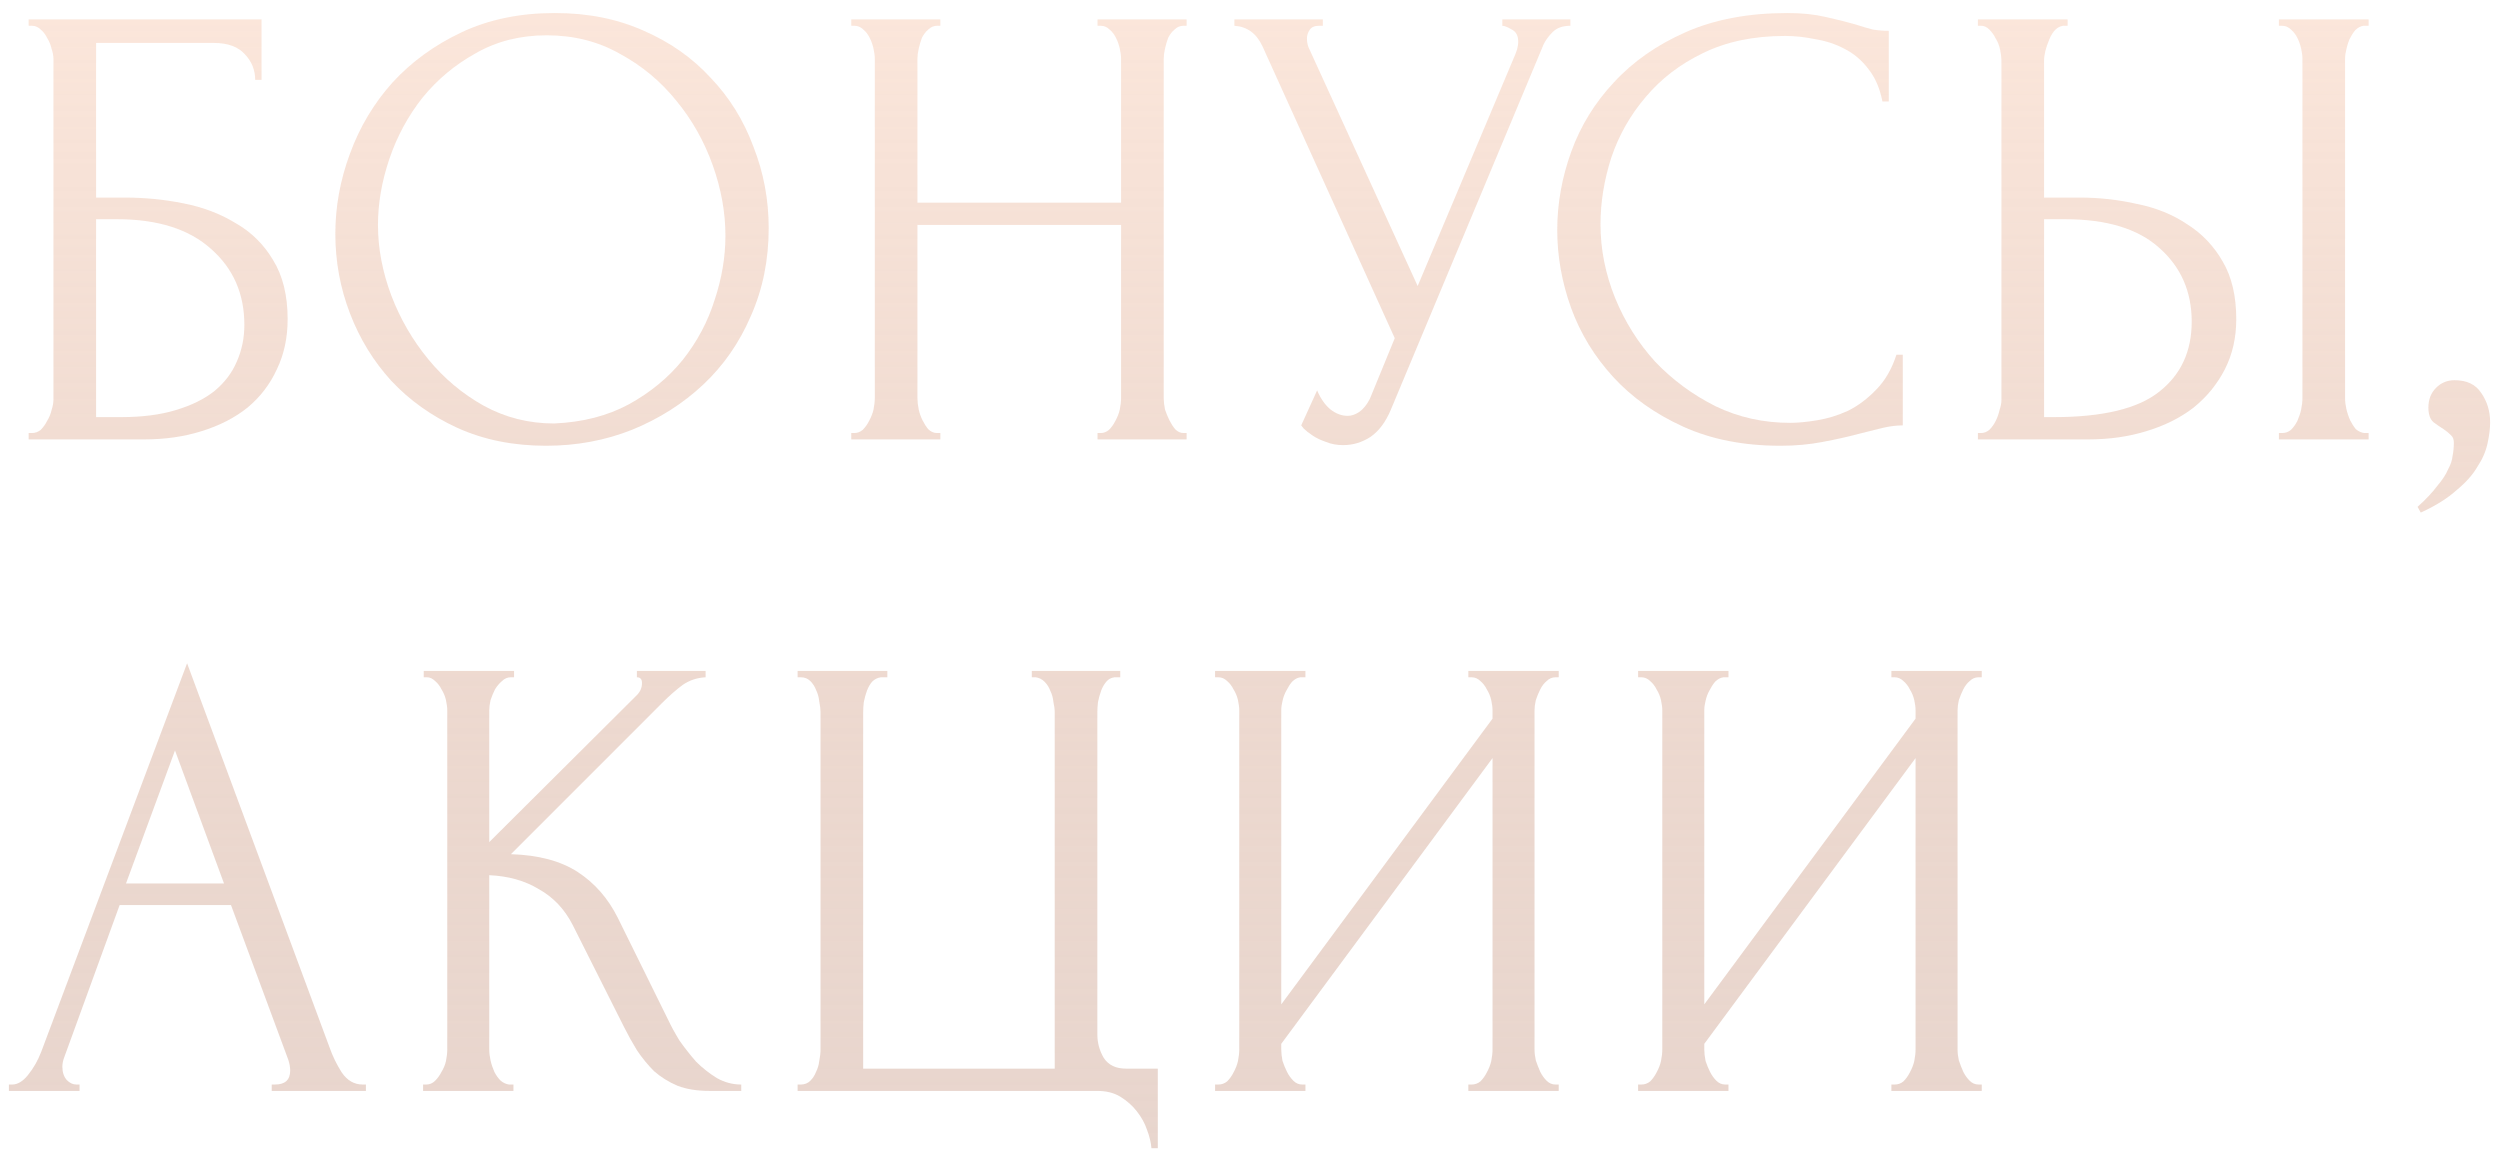 <?xml version="1.0" encoding="UTF-8"?> <svg xmlns="http://www.w3.org/2000/svg" width="165" height="76" viewBox="0 0 165 76" fill="none"> <path d="M1.89 28.58H2.1C2.324 28.58 2.52 28.51 2.688 28.37C2.856 28.202 2.996 28.006 3.108 27.782C3.248 27.558 3.346 27.32 3.402 27.068C3.486 26.816 3.528 26.578 3.528 26.354V3.884C3.528 3.688 3.486 3.464 3.402 3.212C3.346 2.96 3.248 2.722 3.108 2.498C2.996 2.274 2.856 2.092 2.688 1.952C2.52 1.784 2.324 1.7 2.1 1.7H1.89V1.28H17.262V5.27H16.842C16.842 4.626 16.618 4.066 16.17 3.59C15.722 3.086 15.036 2.834 14.112 2.834H6.342V13.04H8.274C9.562 13.04 10.836 13.166 12.096 13.418C13.384 13.67 14.532 14.104 15.54 14.72C16.576 15.308 17.402 16.12 18.018 17.156C18.662 18.192 18.984 19.494 18.984 21.062C18.984 22.294 18.746 23.4 18.27 24.38C17.822 25.36 17.178 26.2 16.338 26.9C15.498 27.572 14.49 28.09 13.314 28.454C12.166 28.818 10.906 29 9.534 29H1.89V28.58ZM7.98 27.53C9.38 27.53 10.584 27.376 11.592 27.068C12.628 26.76 13.482 26.34 14.154 25.808C14.826 25.248 15.316 24.604 15.624 23.876C15.96 23.12 16.128 22.308 16.128 21.44C16.128 19.396 15.4 17.73 13.944 16.442C12.488 15.126 10.416 14.468 7.728 14.468H6.342V27.53H7.98Z" fill="url(#paint0_linear_380_979)"></path> <path d="M36.622 0.86C38.806 0.86 40.766 1.252 42.502 2.036C44.238 2.792 45.708 3.828 46.912 5.144C48.144 6.432 49.082 7.944 49.726 9.68C50.398 11.388 50.734 13.18 50.734 15.056C50.734 17.156 50.342 19.088 49.558 20.852C48.802 22.616 47.752 24.128 46.408 25.388C45.064 26.648 43.496 27.642 41.704 28.37C39.94 29.07 38.05 29.42 36.034 29.42C33.878 29.42 31.932 29.028 30.196 28.244C28.488 27.46 27.032 26.424 25.828 25.136C24.652 23.848 23.742 22.364 23.098 20.684C22.454 19.004 22.132 17.254 22.132 15.434C22.132 13.642 22.454 11.878 23.098 10.142C23.742 8.378 24.68 6.81 25.912 5.438C27.172 4.066 28.698 2.96 30.49 2.12C32.282 1.28 34.326 0.86 36.622 0.86ZM36.58 27.95C38.456 27.866 40.094 27.446 41.494 26.69C42.922 25.906 44.112 24.926 45.064 23.75C46.016 22.546 46.716 21.23 47.164 19.802C47.64 18.374 47.878 16.96 47.878 15.56C47.878 14.02 47.598 12.466 47.038 10.898C46.478 9.33 45.68 7.916 44.644 6.656C43.608 5.368 42.362 4.332 40.906 3.548C39.478 2.736 37.868 2.33 36.076 2.33C34.34 2.33 32.786 2.722 31.414 3.506C30.042 4.262 28.866 5.242 27.886 6.446C26.934 7.65 26.206 8.994 25.702 10.478C25.198 11.962 24.946 13.418 24.946 14.846C24.946 16.386 25.24 17.94 25.828 19.508C26.416 21.048 27.228 22.448 28.264 23.708C29.3 24.968 30.518 25.99 31.918 26.774C33.346 27.558 34.9 27.95 36.58 27.95Z" fill="url(#paint1_linear_380_979)"></path> <path d="M72.437 28.58H72.647C72.843 28.58 73.025 28.51 73.193 28.37C73.361 28.202 73.501 28.006 73.613 27.782C73.753 27.53 73.851 27.278 73.907 27.026C73.963 26.746 73.991 26.494 73.991 26.27V14.846H60.551V26.27C60.551 26.494 60.579 26.746 60.635 27.026C60.691 27.278 60.775 27.516 60.887 27.74C60.999 27.964 61.125 28.16 61.265 28.328C61.433 28.496 61.629 28.58 61.853 28.58H62.063V29H56.183V28.58H56.393C56.589 28.58 56.771 28.51 56.939 28.37C57.107 28.202 57.247 28.006 57.359 27.782C57.499 27.53 57.597 27.278 57.653 27.026C57.709 26.746 57.737 26.494 57.737 26.27V3.884C57.737 3.688 57.709 3.464 57.653 3.212C57.597 2.96 57.513 2.722 57.401 2.498C57.289 2.274 57.149 2.092 56.981 1.952C56.813 1.784 56.617 1.7 56.393 1.7H56.183V1.28H62.063V1.7H61.853C61.629 1.7 61.433 1.784 61.265 1.952C61.097 2.092 60.957 2.274 60.845 2.498C60.761 2.722 60.691 2.96 60.635 3.212C60.579 3.464 60.551 3.688 60.551 3.884V13.376H73.991V3.884C73.991 3.688 73.963 3.464 73.907 3.212C73.851 2.96 73.767 2.722 73.655 2.498C73.543 2.274 73.403 2.092 73.235 1.952C73.067 1.784 72.871 1.7 72.647 1.7H72.437V1.28H78.317V1.7H78.107C77.883 1.7 77.687 1.784 77.519 1.952C77.351 2.092 77.211 2.274 77.099 2.498C77.015 2.722 76.945 2.96 76.889 3.212C76.833 3.464 76.805 3.688 76.805 3.884V26.27C76.805 26.494 76.833 26.746 76.889 27.026C76.973 27.278 77.071 27.516 77.183 27.74C77.295 27.964 77.421 28.16 77.561 28.328C77.729 28.496 77.911 28.58 78.107 28.58H78.317V29H72.437V28.58Z" fill="url(#paint2_linear_380_979)"></path> <path d="M81.47 1.28H87.308V1.7H87.056C86.748 1.7 86.538 1.798 86.426 1.994C86.314 2.162 86.258 2.344 86.258 2.54C86.258 2.68 86.272 2.806 86.3 2.918C86.328 3.03 86.356 3.114 86.384 3.17L93.566 18.878L99.992 3.632C100.02 3.576 100.062 3.464 100.118 3.296C100.174 3.1 100.202 2.918 100.202 2.75C100.202 2.358 100.062 2.092 99.782 1.952C99.502 1.784 99.292 1.7 99.152 1.7V1.28H103.646V1.7C103.142 1.7 102.75 1.84 102.47 2.12C102.218 2.372 102.022 2.638 101.882 2.918L91.802 27.026C91.466 27.838 91.018 28.44 90.458 28.832C89.898 29.196 89.296 29.378 88.652 29.378C88.232 29.378 87.854 29.308 87.518 29.168C87.182 29.056 86.888 28.916 86.636 28.748C86.384 28.58 86.188 28.426 86.048 28.286C85.936 28.146 85.88 28.076 85.88 28.076L86.93 25.766C87.154 26.298 87.448 26.718 87.812 27.026C88.176 27.306 88.554 27.446 88.946 27.446C89.198 27.446 89.45 27.362 89.702 27.194C89.982 26.998 90.22 26.704 90.416 26.312L92.054 22.322L83.318 3.044C82.926 2.204 82.31 1.756 81.47 1.7V1.28Z" fill="url(#paint3_linear_380_979)"></path> <path d="M117.813 2.372C115.741 2.372 113.936 2.75 112.396 3.506C110.884 4.234 109.624 5.2 108.616 6.404C107.608 7.58 106.852 8.91 106.348 10.394C105.872 11.878 105.633 13.348 105.633 14.804C105.633 16.456 105.956 18.08 106.6 19.676C107.244 21.244 108.125 22.644 109.245 23.876C110.393 25.08 111.724 26.06 113.236 26.816C114.748 27.544 116.386 27.908 118.15 27.908C118.654 27.908 119.242 27.852 119.914 27.74C120.614 27.628 121.3 27.418 121.972 27.11C122.644 26.774 123.26 26.312 123.82 25.724C124.408 25.136 124.856 24.366 125.164 23.414H125.584V28.076C125.164 28.076 124.716 28.132 124.24 28.244C123.792 28.356 123.288 28.482 122.728 28.622C122 28.818 121.188 29 120.292 29.168C119.424 29.336 118.5 29.42 117.52 29.42C115.084 29.42 112.941 29 111.093 28.16C109.245 27.32 107.706 26.228 106.474 24.884C105.242 23.54 104.317 22.028 103.701 20.348C103.085 18.64 102.778 16.918 102.778 15.182C102.778 13.446 103.085 11.724 103.701 10.016C104.317 8.308 105.256 6.782 106.516 5.438C107.776 4.066 109.358 2.96 111.262 2.12C113.166 1.28 115.405 0.86 117.981 0.86C118.905 0.86 119.732 0.944 120.46 1.112C121.216 1.28 121.888 1.448 122.476 1.616C122.896 1.756 123.274 1.868 123.61 1.952C123.974 2.008 124.324 2.036 124.66 2.036V6.698H124.24C124.072 5.83 123.763 5.116 123.315 4.556C122.867 3.968 122.335 3.52 121.719 3.212C121.131 2.904 120.488 2.694 119.788 2.582C119.116 2.442 118.457 2.372 117.813 2.372Z" fill="url(#paint4_linear_380_979)"></path> <path d="M130.541 28.58H130.751C130.947 28.58 131.129 28.51 131.297 28.37C131.465 28.202 131.605 28.006 131.717 27.782C131.829 27.558 131.913 27.32 131.969 27.068C132.053 26.816 132.095 26.592 132.095 26.396V4.01C132.095 3.814 132.067 3.576 132.011 3.296C131.955 3.016 131.857 2.764 131.717 2.54C131.605 2.316 131.465 2.12 131.297 1.952C131.129 1.784 130.947 1.7 130.751 1.7H130.541V1.28H136.463V1.7H136.169C135.777 1.756 135.469 2.064 135.245 2.624C135.021 3.156 134.909 3.618 134.909 4.01V13.04H137.261C138.549 13.04 139.809 13.18 141.041 13.46C142.301 13.712 143.407 14.16 144.359 14.804C145.339 15.42 146.123 16.246 146.711 17.282C147.299 18.29 147.593 19.55 147.593 21.062C147.593 22.294 147.341 23.4 146.837 24.38C146.333 25.36 145.647 26.2 144.779 26.9C143.911 27.572 142.875 28.09 141.671 28.454C140.495 28.818 139.221 29 137.849 29H130.541V28.58ZM135.539 27.53C138.787 27.53 141.111 26.97 142.511 25.85C143.939 24.73 144.653 23.19 144.653 21.23C144.653 19.242 143.939 17.618 142.511 16.358C141.111 15.098 139.039 14.468 136.295 14.468H134.909V27.53H135.539ZM150.407 1.28H156.329V1.7H155.993C155.797 1.728 155.615 1.826 155.447 1.994C155.307 2.162 155.181 2.358 155.069 2.582C154.985 2.778 154.915 3.002 154.859 3.254C154.803 3.478 154.775 3.688 154.775 3.884V26.27C154.775 26.494 154.803 26.732 154.859 26.984C154.915 27.236 154.999 27.488 155.111 27.74C155.223 27.964 155.349 28.16 155.489 28.328C155.657 28.468 155.839 28.552 156.035 28.58H156.329V29H150.407V28.58H150.617C150.841 28.58 151.037 28.51 151.205 28.37C151.373 28.202 151.513 28.006 151.625 27.782C151.737 27.53 151.821 27.278 151.877 27.026C151.933 26.746 151.961 26.494 151.961 26.27V3.884C151.961 3.688 151.933 3.464 151.877 3.212C151.821 2.96 151.737 2.722 151.625 2.498C151.513 2.274 151.373 2.092 151.205 1.952C151.037 1.784 150.841 1.7 150.617 1.7H150.407V1.28Z" fill="url(#paint5_linear_380_979)"></path> <path d="M161.996 25.094C162.808 25.094 163.396 25.374 163.76 25.934C164.152 26.494 164.348 27.138 164.348 27.866C164.348 28.286 164.292 28.748 164.18 29.252C164.068 29.784 163.844 30.302 163.508 30.806C163.2 31.338 162.738 31.856 162.122 32.36C161.534 32.892 160.75 33.382 159.77 33.83L159.56 33.452C160.12 32.948 160.554 32.486 160.862 32.066C161.198 31.674 161.436 31.31 161.576 30.974C161.744 30.666 161.842 30.372 161.87 30.092C161.926 29.812 161.954 29.518 161.954 29.21C161.954 28.986 161.884 28.818 161.744 28.706C161.604 28.566 161.45 28.44 161.282 28.328C161.058 28.188 160.834 28.034 160.61 27.866C160.386 27.67 160.274 27.348 160.274 26.9C160.274 26.368 160.442 25.934 160.778 25.598C161.114 25.262 161.52 25.094 161.996 25.094Z" fill="url(#paint6_linear_380_979)"></path> <path d="M17.934 71.58H18.144C18.816 71.58 19.152 71.272 19.152 70.656C19.152 70.432 19.11 70.194 19.026 69.942L15.246 59.736H7.896L4.242 69.774C4.158 69.998 4.116 70.208 4.116 70.404C4.116 70.768 4.214 71.062 4.41 71.286C4.606 71.482 4.816 71.58 5.04 71.58H5.25V72H0.588V71.58H0.798C1.162 71.58 1.512 71.37 1.848 70.95C2.212 70.502 2.506 69.984 2.73 69.396L12.348 43.776L21.756 69.144C21.952 69.704 22.218 70.25 22.554 70.782C22.918 71.314 23.38 71.58 23.94 71.58H24.15V72H17.934V71.58ZM8.316 58.308H14.784L11.55 49.53L8.316 58.308Z" fill="url(#paint7_linear_380_979)"></path> <path d="M27.923 71.58H28.133C28.357 71.58 28.553 71.496 28.721 71.328C28.889 71.16 29.029 70.964 29.141 70.74C29.281 70.516 29.379 70.278 29.435 70.026C29.491 69.746 29.519 69.494 29.519 69.27V46.884C29.519 46.688 29.491 46.464 29.435 46.212C29.379 45.96 29.281 45.722 29.141 45.498C29.029 45.274 28.889 45.092 28.721 44.952C28.553 44.784 28.371 44.7 28.175 44.7H27.965V44.28H33.929V44.7H33.719C33.495 44.7 33.299 44.784 33.131 44.952C32.963 45.092 32.809 45.274 32.669 45.498C32.557 45.722 32.459 45.96 32.375 46.212C32.319 46.464 32.291 46.688 32.291 46.884V55.578L42.035 45.876C42.259 45.652 42.371 45.386 42.371 45.078C42.371 44.826 42.259 44.7 42.035 44.7V44.28H46.571V44.7C46.011 44.728 45.507 44.896 45.059 45.204C44.639 45.512 44.177 45.918 43.673 46.422L33.719 56.376C35.539 56.432 37.009 56.824 38.129 57.552C39.249 58.28 40.131 59.288 40.775 60.576L44.093 67.296C44.289 67.716 44.541 68.178 44.849 68.682C45.185 69.158 45.549 69.62 45.941 70.068C46.361 70.488 46.823 70.852 47.327 71.16C47.831 71.44 48.363 71.58 48.923 71.58V72H46.823C46.011 72 45.311 71.888 44.723 71.664C44.135 71.412 43.617 71.09 43.169 70.698C42.749 70.278 42.371 69.816 42.035 69.312C41.727 68.808 41.447 68.304 41.195 67.8L37.793 61.038C37.261 60.002 36.519 59.218 35.567 58.686C34.643 58.126 33.551 57.818 32.291 57.762V69.27C32.291 69.494 32.319 69.732 32.375 69.984C32.431 70.236 32.515 70.488 32.627 70.74C32.739 70.964 32.879 71.16 33.047 71.328C33.215 71.468 33.397 71.552 33.593 71.58H33.887V72H27.923V71.58Z" fill="url(#paint8_linear_380_979)"></path> <path d="M52.643 71.58H52.853C53.105 71.58 53.315 71.496 53.483 71.328C53.651 71.16 53.777 70.964 53.861 70.74C53.973 70.516 54.043 70.278 54.071 70.026C54.127 69.746 54.155 69.494 54.155 69.27V47.01C54.155 46.814 54.127 46.576 54.071 46.296C54.043 46.016 53.973 45.764 53.861 45.54C53.777 45.316 53.651 45.12 53.483 44.952C53.315 44.784 53.105 44.7 52.853 44.7H52.643V44.28H58.565V44.7H58.145C57.921 44.728 57.725 44.826 57.557 44.994C57.417 45.162 57.305 45.358 57.221 45.582C57.137 45.806 57.067 46.058 57.011 46.338C56.983 46.59 56.969 46.814 56.969 47.01V70.53H69.611V47.01C69.611 46.814 69.583 46.59 69.527 46.338C69.499 46.058 69.429 45.806 69.317 45.582C69.233 45.358 69.107 45.162 68.939 44.994C68.771 44.826 68.575 44.728 68.351 44.7H68.099V44.28H73.937V44.7H73.559C73.335 44.728 73.153 44.826 73.013 44.994C72.873 45.162 72.761 45.358 72.677 45.582C72.593 45.806 72.523 46.058 72.467 46.338C72.439 46.59 72.425 46.814 72.425 47.01V68.262C72.425 68.822 72.565 69.34 72.845 69.816C73.153 70.292 73.643 70.53 74.315 70.53H76.415V75.78H75.995C75.967 75.416 75.869 75.01 75.701 74.562C75.561 74.142 75.337 73.736 75.029 73.344C74.749 72.98 74.385 72.658 73.937 72.378C73.517 72.126 73.013 72 72.425 72H52.643V71.58Z" fill="url(#paint9_linear_380_979)"></path> <path d="M96.911 71.58H97.121C97.345 71.58 97.541 71.51 97.709 71.37C97.877 71.202 98.017 71.006 98.129 70.782C98.269 70.53 98.367 70.278 98.423 70.026C98.479 69.746 98.507 69.494 98.507 69.27V50.034L84.563 68.892V69.27C84.563 69.494 84.591 69.746 84.647 70.026C84.731 70.278 84.829 70.516 84.941 70.74C85.053 70.964 85.193 71.16 85.361 71.328C85.529 71.496 85.725 71.58 85.949 71.58H86.159V72H80.195V71.58H80.405C80.629 71.58 80.825 71.51 80.993 71.37C81.161 71.202 81.301 71.006 81.413 70.782C81.553 70.53 81.651 70.278 81.707 70.026C81.763 69.746 81.791 69.494 81.791 69.27V46.884C81.791 46.688 81.763 46.464 81.707 46.212C81.651 45.96 81.553 45.722 81.413 45.498C81.301 45.274 81.161 45.092 80.993 44.952C80.825 44.784 80.629 44.7 80.405 44.7H80.195V44.28H86.159V44.7H85.823C85.627 44.728 85.445 44.826 85.277 44.994C85.137 45.162 85.011 45.358 84.899 45.582C84.787 45.778 84.703 46.002 84.647 46.254C84.591 46.478 84.563 46.688 84.563 46.884V66.288L98.507 47.43V46.884C98.507 46.688 98.479 46.464 98.423 46.212C98.367 45.96 98.269 45.722 98.129 45.498C98.017 45.274 97.877 45.092 97.709 44.952C97.541 44.784 97.345 44.7 97.121 44.7H96.911V44.28H102.875V44.7H102.665C102.441 44.7 102.245 44.784 102.077 44.952C101.909 45.092 101.769 45.274 101.657 45.498C101.545 45.722 101.447 45.96 101.363 46.212C101.307 46.464 101.279 46.688 101.279 46.884V69.27C101.279 69.494 101.307 69.732 101.363 69.984C101.447 70.236 101.545 70.488 101.657 70.74C101.769 70.964 101.909 71.16 102.077 71.328C102.245 71.496 102.441 71.58 102.665 71.58H102.875V72H96.911V71.58Z" fill="url(#paint10_linear_380_979)"></path> <path d="M124.831 71.58H125.041C125.265 71.58 125.461 71.51 125.629 71.37C125.797 71.202 125.937 71.006 126.049 70.782C126.189 70.53 126.287 70.278 126.343 70.026C126.399 69.746 126.427 69.494 126.427 69.27V50.034L112.483 68.892V69.27C112.483 69.494 112.511 69.746 112.567 70.026C112.651 70.278 112.749 70.516 112.861 70.74C112.973 70.964 113.113 71.16 113.281 71.328C113.449 71.496 113.645 71.58 113.869 71.58H114.079V72H108.115V71.58H108.325C108.549 71.58 108.745 71.51 108.913 71.37C109.081 71.202 109.221 71.006 109.333 70.782C109.473 70.53 109.571 70.278 109.627 70.026C109.683 69.746 109.711 69.494 109.711 69.27V46.884C109.711 46.688 109.683 46.464 109.627 46.212C109.571 45.96 109.473 45.722 109.333 45.498C109.221 45.274 109.081 45.092 108.913 44.952C108.745 44.784 108.549 44.7 108.325 44.7H108.115V44.28H114.079V44.7H113.743C113.547 44.728 113.365 44.826 113.197 44.994C113.057 45.162 112.931 45.358 112.819 45.582C112.707 45.778 112.623 46.002 112.567 46.254C112.511 46.478 112.483 46.688 112.483 46.884V66.288L126.427 47.43V46.884C126.427 46.688 126.399 46.464 126.343 46.212C126.287 45.96 126.189 45.722 126.049 45.498C125.937 45.274 125.797 45.092 125.629 44.952C125.461 44.784 125.265 44.7 125.041 44.7H124.831V44.28H130.795V44.7H130.585C130.361 44.7 130.165 44.784 129.997 44.952C129.829 45.092 129.689 45.274 129.577 45.498C129.465 45.722 129.367 45.96 129.283 46.212C129.227 46.464 129.199 46.688 129.199 46.884V69.27C129.199 69.494 129.227 69.732 129.283 69.984C129.367 70.236 129.465 70.488 129.577 70.74C129.689 70.964 129.829 71.16 129.997 71.328C130.165 71.496 130.361 71.58 130.585 71.58H130.795V72H124.831V71.58Z" fill="url(#paint11_linear_380_979)"></path> <defs> <linearGradient id="paint0_linear_380_979" x1="169.5" y1="-5" x2="169.5" y2="81" gradientUnits="userSpaceOnUse"> <stop stop-color="#FDE4D6" stop-opacity="0.84"></stop> <stop offset="1" stop-color="#D2AFA0" stop-opacity="0.52"></stop> </linearGradient> <linearGradient id="paint1_linear_380_979" x1="169.5" y1="-5" x2="169.5" y2="81" gradientUnits="userSpaceOnUse"> <stop stop-color="#FDE4D6" stop-opacity="0.84"></stop> <stop offset="1" stop-color="#D2AFA0" stop-opacity="0.52"></stop> </linearGradient> <linearGradient id="paint2_linear_380_979" x1="169.5" y1="-5" x2="169.5" y2="81" gradientUnits="userSpaceOnUse"> <stop stop-color="#FDE4D6" stop-opacity="0.84"></stop> <stop offset="1" stop-color="#D2AFA0" stop-opacity="0.52"></stop> </linearGradient> <linearGradient id="paint3_linear_380_979" x1="169.5" y1="-5" x2="169.5" y2="81" gradientUnits="userSpaceOnUse"> <stop stop-color="#FDE4D6" stop-opacity="0.84"></stop> <stop offset="1" stop-color="#D2AFA0" stop-opacity="0.52"></stop> </linearGradient> <linearGradient id="paint4_linear_380_979" x1="169.5" y1="-5" x2="169.5" y2="81" gradientUnits="userSpaceOnUse"> <stop stop-color="#FDE4D6" stop-opacity="0.84"></stop> <stop offset="1" stop-color="#D2AFA0" stop-opacity="0.52"></stop> </linearGradient> <linearGradient id="paint5_linear_380_979" x1="169.5" y1="-5" x2="169.5" y2="81" gradientUnits="userSpaceOnUse"> <stop stop-color="#FDE4D6" stop-opacity="0.84"></stop> <stop offset="1" stop-color="#D2AFA0" stop-opacity="0.52"></stop> </linearGradient> <linearGradient id="paint6_linear_380_979" x1="169.5" y1="-5" x2="169.5" y2="81" gradientUnits="userSpaceOnUse"> <stop stop-color="#FDE4D6" stop-opacity="0.84"></stop> <stop offset="1" stop-color="#D2AFA0" stop-opacity="0.52"></stop> </linearGradient> <linearGradient id="paint7_linear_380_979" x1="169.5" y1="-5" x2="169.5" y2="81" gradientUnits="userSpaceOnUse"> <stop stop-color="#FDE4D6" stop-opacity="0.84"></stop> <stop offset="1" stop-color="#D2AFA0" stop-opacity="0.52"></stop> </linearGradient> <linearGradient id="paint8_linear_380_979" x1="169.5" y1="-5" x2="169.5" y2="81" gradientUnits="userSpaceOnUse"> <stop stop-color="#FDE4D6" stop-opacity="0.84"></stop> <stop offset="1" stop-color="#D2AFA0" stop-opacity="0.52"></stop> </linearGradient> <linearGradient id="paint9_linear_380_979" x1="169.5" y1="-5" x2="169.5" y2="81" gradientUnits="userSpaceOnUse"> <stop stop-color="#FDE4D6" stop-opacity="0.84"></stop> <stop offset="1" stop-color="#D2AFA0" stop-opacity="0.52"></stop> </linearGradient> <linearGradient id="paint10_linear_380_979" x1="169.5" y1="-5" x2="169.5" y2="81" gradientUnits="userSpaceOnUse"> <stop stop-color="#FDE4D6" stop-opacity="0.84"></stop> <stop offset="1" stop-color="#D2AFA0" stop-opacity="0.52"></stop> </linearGradient> <linearGradient id="paint11_linear_380_979" x1="169.5" y1="-5" x2="169.5" y2="81" gradientUnits="userSpaceOnUse"> <stop stop-color="#FDE4D6" stop-opacity="0.84"></stop> <stop offset="1" stop-color="#D2AFA0" stop-opacity="0.52"></stop> </linearGradient> </defs> </svg> 